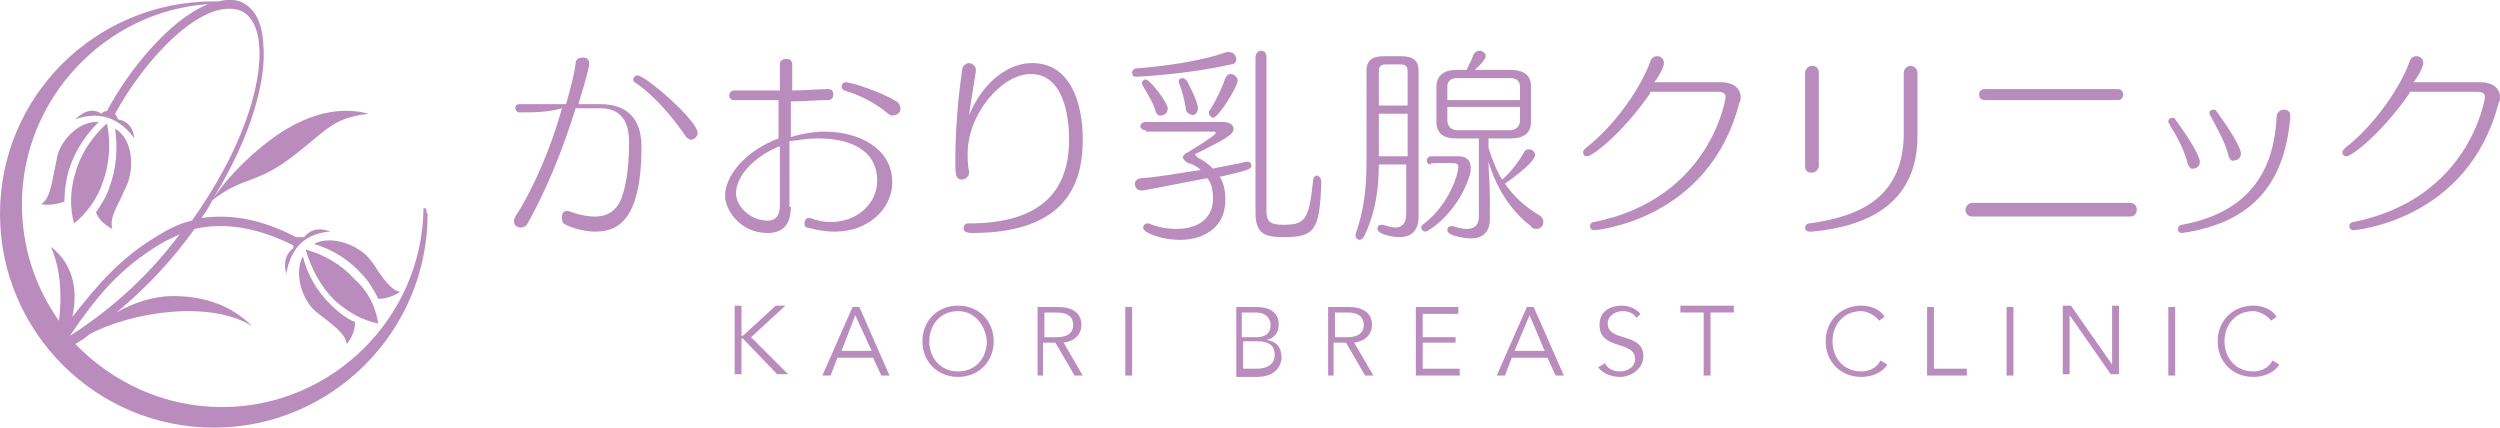 <?xml version="1.0" encoding="utf-8"?>
<!-- Generator: Adobe Illustrator 27.5.0, SVG Export Plug-In . SVG Version: 6.00 Build 0)  -->
<svg version="1.1" id="レイヤー_1" xmlns="http://www.w3.org/2000/svg" xmlns:xlink="http://www.w3.org/1999/xlink" x="0px"
	 y="0px" viewBox="0 0 182.4 31.2" style="enable-background:new 0 0 182.4 31.2;" xml:space="preserve">
<style type="text/css">
	.st0{fill:#BA8CBD;}
</style>
<g>
	<path class="st0" d="M31.1,15.3l0-0.1l-0.2,0c-0.1,8-6.7,14.5-14.7,14.5c-4.2,0-8-1.8-10.7-4.6c0.3-0.2,0.7-0.4,1-0.7
		c3.2-1.7,8.9-2.5,11.9-0.6c-1.7-1.7-3.8-2.2-5.8-2.2c-1.4,0-2.9,0.5-4.1,1.2c2.3-1.9,4.2-4,5.7-6.1c2.2-0.5,4.6-0.1,7.2,1.2
		c0,0.1,0,0.2,0,0.2c-0.4,0.3-0.8,0.9-0.5,1.9c0,0,0.1-1.3,1-2.2c0.9-0.9,2.2-0.9,2.2-0.9c-1-0.4-1.6,0-1.9,0.4c-0.1,0-0.4,0-0.6,0
		c-2.5-1.3-4.7-1.7-6.9-1.4c0.3-0.4,0.6-0.9,0.8-1.3c2.2-1.7,3.2-1.2,5.6-3c2.6-1.9,3-3,5.8-3.3c-2.2-0.6-4.4,0.1-6.3,1.3
		c-2,1.3-3.8,3.1-5,4.8c2.7-4.4,3.9-8.6,3.6-11.3c-0.1-1.6-0.7-2.6-1.7-3C17.2,0,16.6-0.1,16,0.1l-0.1,0c-0.1,0-0.2,0-0.3,0
		C7,0.1,0,7,0,15.6s7,15.6,15.6,15.6s15.6-7,15.6-15.6C31.1,15.5,31.1,15.4,31.1,15.3z M5.1,24.5C5.1,24.5,5.1,24.5,5.1,24.5
		c1.9-2.8,3.6-4.9,6.6-6.7c0.5-0.3,1-0.5,1.4-0.7C11.1,19.8,8.4,22.4,5.1,24.5z M17.6,0.8c0.7,0.3,1.2,1.2,1.3,2.4
		c0.3,3.1-1.4,8-4.9,12.9c-0.9,0.2-1.7,0.6-2.5,1.1c-2.7,1.6-4.4,3.6-6.2,5.9c0,0,0-0.1,0-0.1c0.4-1.9,0-3.8-1.6-5
		c0.8,1.7,0.8,3.9,0.6,5.4c-1.7-2.4-2.7-5.3-2.7-8.5c0-7.7,6.1-14.1,13.6-14.6c-2.8,1.1-5.8,4.8-7.4,7.8C7.6,8.1,7.5,8.2,7.4,8.3
		C7,8,6.3,7.9,5.5,8.7c0,0,1.2-0.5,2.4-0.1c1.2,0.4,1.9,1.5,1.9,1.5C9.7,9.1,9.1,8.8,8.6,8.7c0-0.1-0.1-0.2-0.2-0.4
		C10.5,4.4,14.8-0.3,17.6,0.8z M7.2,8.9c-1,1-1.8,2.2-2.2,3.6c-0.2,0.7-0.3,1.5-0.3,2.2c-0.5,0.2-1.1,0.3-1.7,0.2
		c0.6-0.4,0.7-1.2,0.9-2.1c0.1-0.5,0.2-1,0.3-1.5C4.6,10,5.9,8.8,7.2,8.9C7.2,8.8,7.2,8.8,7.2,8.9z M7.5,13.3
		c-0.4,1.2-1.2,2.3-2.1,3c-0.3-1.1-0.3-2.4,0.1-3.7C5.9,11.2,6.7,10,7.8,9C8.1,10.4,8,11.9,7.5,13.3z M9.4,13.1
		c-0.1,0.4-0.4,0.9-0.6,1.4c-0.4,0.8-0.8,1.5-0.6,2.2c-0.6-0.3-1-0.7-1.2-1.2c0.4-0.6,0.8-1.2,1-1.9c0.5-1.3,0.6-2.8,0.4-4.2
		C9.5,10,9.8,11.7,9.4,13.1z M26.7,18.6c0.3,0.3,0.6,0.7,0.9,1.2c0.5,0.7,1,1.4,1.6,1.5c-0.5,0.3-1,0.5-1.6,0.5c0,0,0,0,0,0
		c-0.3-0.6-0.7-1.3-1.2-1.8c-0.9-1-2.1-1.8-3.5-2.2C24,17.2,25.7,17.7,26.7,18.6z M27.6,23.6c-1.1-0.2-2.2-0.8-3.2-1.7
		c-1-1-1.7-2.3-2.1-3.7c1.4,0.4,2.6,1.1,3.6,2.2C26.9,21.3,27.4,22.4,27.6,23.6z M24.1,22.2c0.5,0.5,1.1,1,1.8,1.3
		c0,0.6-0.2,1.1-0.6,1.6c-0.1-0.7-0.8-1.2-1.4-1.7c-0.4-0.3-0.8-0.6-1.1-0.9c-0.9-1-1.3-2.7-0.7-3.8C22.4,20,23.1,21.2,24.1,22.2z"
		/>
	<g>
		<g>
			<path class="st0" d="M37.9,8.2c-0.2,0-0.3-0.2-0.3-0.3c0-0.2,0.1-0.3,0.3-0.3c1.1,0,2.3,0,3.4,0c0.3-1.1,0.6-2.1,0.7-3
				c0-0.3,0.3-0.4,0.5-0.4c0.3,0,0.5,0.1,0.5,0.5c0,0.1-0.3,1.3-0.8,2.9c1.6,0,1.6,0,1.6,0c1.8,0,3,0.9,3,3.1c0,5.5-1.8,6.2-3.4,6.2
				c-0.8,0-1.8-0.3-2.3-0.6C41,16.1,41,16,41,15.8c0-0.2,0.1-0.4,0.3-0.4c0,0,0.1,0,0.2,0c1,0.4,1.8,0.4,1.9,0.4
				c1.1,0,1.7-0.6,2-1.5c0.1-0.3,0.5-1.5,0.5-3.9c0-1.9-0.9-2.5-2.1-2.5c0,0,0,0,0,0c-0.6,0-1.2,0-1.8,0c-0.9,2.9-2.1,5.9-3.5,8.4
				c-0.1,0.2-0.3,0.3-0.5,0.3c-0.3,0-0.5-0.2-0.5-0.4c0-0.1,0-0.2,0.1-0.4c1.3-2,2.6-5,3.4-7.9C40,8.2,38.9,8.2,37.9,8.2z M50,9.9
				c-0.8-1.2-2.3-3-3.7-3.9c-0.1-0.1-0.1-0.1-0.1-0.2c0-0.1,0.1-0.3,0.3-0.3c0.6,0,4.4,3.3,4.4,4.2c0,0.3-0.3,0.5-0.5,0.5
				C50.2,10.1,50.1,10.1,50,9.9z"/>
			<path class="st0" d="M57.7,15.1c0,1.2-0.5,1.9-1.7,1.9c-2,0-3.1-1.7-3.1-2.7c0-1.5,1.5-3.3,3.9-4.2V7.3c-0.6,0-1.2,0-1.7,0
				c-0.6,0-1.1,0-1.6,0c-0.2,0-0.3-0.2-0.3-0.3c0-0.2,0.1-0.4,0.4-0.4c0.5,0,1,0,1.6,0c0.5,0,1.1,0,1.7,0l0-1.9
				c0-0.3,0.2-0.4,0.5-0.4c0.2,0,0.4,0.1,0.4,0.4v1.9c1,0,1.9-0.1,2.7-0.1c0,0,0,0,0,0c0.2,0,0.3,0.2,0.3,0.4c0,0.2-0.1,0.4-0.4,0.4
				c-0.8,0-1.7,0.1-2.7,0.1v2.6C59,9.6,60,9.6,60.1,9.6c2.7,0,5,1.3,5,3.7c0,1.9-1.7,3.6-4.2,3.6c-0.6,0-1.3-0.1-2-0.3
				c-0.2,0-0.2-0.2-0.2-0.3c0-0.2,0.1-0.4,0.3-0.4c0,0,0.1,0,0.1,0c0.5,0.2,1,0.3,1.5,0.3c2,0,3.4-1.4,3.4-3c0-2.4-2.2-3.1-4.3-3.1
				c0,0-0.1,0-0.1,0c-0.6,0-1.2,0.1-2,0.2V15.1z M56.8,10.7c-1.7,0.7-3.1,2.1-3.1,3.4c0,1,1.1,2,2.3,2c0.6,0,0.9-0.4,0.9-1.1V10.7z
				 M64.8,8.3c-0.8-0.7-2.1-1.4-3.2-1.7c-0.2-0.1-0.2-0.2-0.2-0.3c0-0.1,0.1-0.3,0.3-0.3c0.4,0,2.6,0.7,3.7,1.4
				c0.2,0.1,0.3,0.4,0.3,0.5c0,0.3-0.2,0.5-0.5,0.5C65.1,8.5,65,8.4,64.8,8.3z"/>
			<path class="st0" d="M75.3,4.6c2.8,0,3.7,2.9,3.7,5.6c0,3.4-1.4,6.8-8.1,6.8c-0.3,0-0.6-0.1-0.6-0.3c0-0.2,0.1-0.4,0.3-0.4
				c0,0,0,0,0.1,0c4.7,0,7.3-1.9,7.3-6.1c0-0.6,0-4.8-2.8-4.8c-2.1,0-4.6,2.9-4.6,5.8c0,0.4,0,0.8,0.1,1.3c0,0,0,0,0,0.1
				c0,0.3-0.3,0.5-0.5,0.5c-0.5,0-0.5-0.4-0.5-1.4c0-2.2,0.2-4.6,0.5-6.6c0-0.3,0.3-0.5,0.5-0.5c0.2,0,0.5,0.2,0.5,0.5
				c0,0,0,0.1,0,0.1c-0.1,0.7-0.3,1.8-0.5,3.2C71.8,5.8,73.7,4.6,75.3,4.6z"/>
			<path class="st0" d="M83.6,9.5c-0.2,0-0.4-0.1-0.4-0.3c0-0.1,0.1-0.3,0.4-0.3h5.6c0.5,0,0.8,0.2,0.8,0.5c0,0.4-0.5,0.7-2.7,1.8
				c-0.1,0-0.1,0.1-0.1,0.1s0.1,0.1,0.2,0.2c0.4,0.2,0.8,0.5,1.1,0.8c0.8-0.2,1.7-0.3,2.4-0.5c0,0,0,0,0.1,0c0.2,0,0.3,0.1,0.3,0.3
				c0,0.2-0.1,0.3-2.3,0.8c0.3,0.5,0.4,1,0.4,1.7c0,2.1-1.7,2.9-3.3,2.9c-0.9,0-1.8-0.2-2.5-0.6c-0.1-0.1-0.2-0.2-0.2-0.3
				c0-0.1,0.1-0.3,0.3-0.3c0,0,0.1,0,0.1,0c0.7,0.3,1.4,0.4,2.1,0.4c1.4,0,2.6-0.7,2.6-2.2c0-0.6-0.1-1.1-0.4-1.5
				c-0.7,0.1-4.5,0.9-4.8,0.9c-0.3,0-0.5-0.2-0.5-0.5c0-0.2,0.2-0.4,0.5-0.4c1.4-0.1,2.9-0.4,4.3-0.6c-0.2-0.2-0.5-0.4-0.9-0.5
				c-0.2-0.1-0.4-0.3-0.4-0.4c0-0.1,0.1-0.3,0.4-0.4c0.1-0.1,2-1.2,2-1.4c0-0.1-0.1-0.1-0.2-0.1H83.6z M82.9,5.6
				c-0.2,0-0.3-0.1-0.3-0.3s0.1-0.2,0.2-0.3c2.6-0.2,5-0.6,6.7-1.2c0.1,0,0.1,0,0.2,0c0.3,0,0.5,0.3,0.5,0.5c0,0.2-0.1,0.4-0.4,0.4
				C86.8,5.4,83.1,5.6,82.9,5.6z M84.3,8.1c-0.1-0.5-0.6-1.3-0.9-1.8c0-0.1-0.1-0.1-0.1-0.2c0-0.1,0.1-0.3,0.3-0.3
				c0.3,0,1.6,1.7,1.6,2.1c0,0.3-0.2,0.5-0.4,0.5C84.6,8.5,84.4,8.4,84.3,8.1z M86.5,7.8C86.4,7.2,86.2,6.5,86,6c0-0.1,0-0.1,0-0.1
				c0-0.1,0.1-0.2,0.3-0.2c0.1,0,0.2,0.1,0.3,0.2c0.1,0.2,0.8,1.5,0.8,2c0,0.3-0.2,0.5-0.4,0.5C86.7,8.3,86.5,8.2,86.5,7.8z
				 M88.2,8.2c0-0.1,0-0.1,0.1-0.2c0.5-0.8,0.9-1.7,1.1-2.3c0.1-0.2,0.2-0.3,0.4-0.3c0.2,0,0.5,0.2,0.5,0.5c0,0.4-1.4,2.7-1.8,2.7
				C88.3,8.5,88.2,8.4,88.2,8.2z M96.4,13.3c-0.1,3.5-0.5,4-2.7,4c-1.4,0-2.1-0.2-2.1-1.8V4.2c0-0.3,0.2-0.5,0.4-0.5
				c0.2,0,0.4,0.1,0.4,0.5v11.2c0,0.7,0.2,1,1.2,1c1.6,0,1.9-0.3,2.2-3.2c0-0.3,0.2-0.4,0.3-0.4C96.3,12.9,96.4,13,96.4,13.3
				L96.4,13.3z"/>
			<path class="st0" d="M102.7,12h-2.1c0,2.2-0.4,3.9-1.1,5.3c-0.1,0.1-0.2,0.2-0.3,0.2c-0.1,0-0.3-0.1-0.3-0.3c0,0,0-0.1,0-0.1
				c0.6-1.7,0.8-3.3,0.8-5.3V5.2c0-0.8,0.4-1.1,1.3-1.1h1.2c0.9,0,1.3,0.3,1.3,1.1v10.6c0,1-0.5,1.5-1.4,1.5c-0.5,0-1.6-0.2-1.6-0.6
				c0-0.2,0.1-0.3,0.3-0.3c0,0,0.1,0,0.1,0c0.3,0.1,0.7,0.2,0.9,0.2c0.4,0,0.8-0.2,0.8-1V12z M102.7,5.2c0-0.3-0.1-0.5-0.5-0.5h-1.1
				c-0.4,0-0.5,0.2-0.5,0.5v2.5h2.1V5.2z M102.7,8.3h-2.1v3.1h2.1V8.3z M104.4,12c-0.2,0-0.3-0.1-0.3-0.3c0-0.1,0.1-0.3,0.3-0.3h2
				c0.6,0,0.9,0.3,0.9,0.8c0,0.2,0,0.4-0.1,0.7c-0.9,2.7-3,4-3.2,4c-0.1,0-0.3-0.1-0.3-0.3c0-0.1,0-0.1,0.1-0.2
				c2-1.5,2.6-3.8,2.6-4.2c0-0.2-0.1-0.3-0.4-0.3H104.4z M107.9,10.1h-1.7c-0.9,0-1.4-0.4-1.4-1.2V6.3c0-0.8,0.6-1.2,1.4-1.2h0.8
				c0.2-0.4,0.4-0.8,0.5-1.1c0.1-0.2,0.3-0.3,0.4-0.3c0.3,0,0.5,0.2,0.5,0.4c0,0,0,0.3-0.8,1h2.6c1,0,1.5,0.4,1.5,1.2v2.6
				c0,0.8-0.5,1.2-1.5,1.2h-1.6v0.7c0.3,0.9,0.6,1.7,1,2.3c0.6-0.5,1.2-1.3,1.6-2c0.1-0.2,0.2-0.2,0.4-0.2c0.2,0,0.4,0.2,0.4,0.4
				c0,0.6-2.2,2.1-2.2,2.1c0.7,1,1.5,1.7,2.5,2.3c0.2,0.1,0.3,0.3,0.3,0.5c0,0.3-0.2,0.5-0.5,0.5c-0.1,0-0.3,0-0.4-0.2
				c-1.2-0.9-2.4-2.4-3.1-4.7c0,0.6,0.1,1.6,0.1,2.6V16c0,1-0.6,1.4-1.4,1.4c0,0-1.7-0.1-1.7-0.6c0-0.2,0.1-0.3,0.3-0.3
				c0,0,0.1,0,0.1,0c0.3,0.1,0.7,0.2,1,0.2c0.5,0,0.9-0.2,0.9-0.9V10.1z M110.9,6.3c0-0.4-0.3-0.6-0.7-0.6h-3.9
				c-0.4,0-0.7,0.2-0.7,0.6v1h5.3V6.3z M110.9,7.8h-5.3v1c0,0.4,0.3,0.7,0.7,0.7h3.9c0.4,0,0.7-0.3,0.7-0.7V7.8z"/>
			<path class="st0" d="M120.4,6.8c-2,2.9-4.2,4.6-4.6,4.6c-0.2,0-0.3-0.1-0.3-0.3c0-0.1,0.1-0.2,0.2-0.3c2.3-1.8,4.1-4.6,4.7-6.3
				c0.1-0.3,0.3-0.4,0.5-0.4c0.3,0,0.5,0.2,0.5,0.5c0,0.4-0.6,1.3-0.7,1.4h4.9c0.8,0,1.4,0.4,1.4,1.1c0,0.1,0,0.3-0.1,0.4
				c-2.2,8.6-10.5,9.3-10.6,9.3c-0.2,0-0.3-0.2-0.3-0.3c0-0.1,0.1-0.3,0.3-0.3c8.5-1.7,9.6-9,9.6-9.1c0-0.3-0.2-0.4-0.6-0.4H120.4z"
				/>
			<path class="st0" d="M131.7,5.3c0-0.3,0.3-0.5,0.5-0.5c0.2,0,0.5,0.1,0.5,0.5v6.8c0,0.3-0.3,0.5-0.5,0.5c-0.3,0-0.5-0.1-0.5-0.5
				V5.3z M138.9,5.3c0-0.3,0.3-0.5,0.5-0.5c0.2,0,0.5,0.2,0.5,0.5v4.6c0,4.8-3.4,6.6-7.7,7c0,0,0,0-0.1,0c-0.3,0-0.4-0.1-0.4-0.3
				c0-0.1,0.1-0.3,0.3-0.3c3.7-0.5,6.9-1.9,6.9-6.6V5.3z"/>
			<path class="st0" d="M143.9,15.8c-0.3,0-0.5-0.2-0.5-0.5c0-0.2,0.2-0.5,0.5-0.5h11.5c0.3,0,0.5,0.2,0.5,0.5
				c0,0.2-0.1,0.5-0.5,0.5H143.9z M144.8,7.3c-0.3,0-0.4-0.2-0.4-0.4c0-0.2,0.1-0.4,0.4-0.4h9.7c0.3,0,0.4,0.2,0.4,0.4
				c0,0.2-0.1,0.4-0.4,0.4H144.8z"/>
			<path class="st0" d="M159.6,11.9c-0.2-0.9-0.8-2-1.3-2.8c0-0.1-0.1-0.1-0.1-0.2c0-0.2,0.1-0.3,0.3-0.3c0.1,0,0.2,0,0.2,0.1
				c1.1,1.5,1.8,2.7,1.8,3.1c0,0.3-0.2,0.5-0.5,0.5C159.9,12.4,159.7,12.2,159.6,11.9z M159.2,17c-0.2,0-0.3-0.1-0.3-0.3
				c0-0.1,0.1-0.3,0.3-0.3c4.3-0.8,6.7-3.3,6.9-7.9c0-0.3,0.3-0.5,0.5-0.5c0.3,0,0.5,0.1,0.5,0.5c0,0,0,0,0,0.1
				C166.7,12.9,164.8,16.2,159.2,17C159.3,17,159.2,17,159.2,17z M162.6,11.4c-0.2-0.9-0.8-2-1.3-2.9c0-0.1-0.1-0.1-0.1-0.2
				c0-0.2,0.1-0.3,0.3-0.3c0.1,0,0.2,0,0.2,0.1c1.1,1.5,1.8,2.7,1.8,3.1c0,0.3-0.2,0.5-0.5,0.5C162.9,11.8,162.7,11.7,162.6,11.4z"
				/>
			<path class="st0" d="M175.8,6.8c-2,2.9-4.2,4.6-4.6,4.6c-0.2,0-0.3-0.1-0.3-0.3c0-0.1,0.1-0.2,0.2-0.3c2.3-1.8,4.1-4.6,4.7-6.3
				c0.1-0.3,0.3-0.4,0.5-0.4c0.3,0,0.5,0.2,0.5,0.5c0,0.4-0.6,1.3-0.7,1.4h4.9c0.8,0,1.4,0.4,1.4,1.1c0,0.1,0,0.3-0.1,0.4
				c-2.2,8.6-10.5,9.3-10.6,9.3c-0.2,0-0.3-0.2-0.3-0.3c0-0.1,0.1-0.3,0.3-0.3c8.5-1.7,9.6-9,9.6-9.1c0-0.3-0.2-0.4-0.6-0.4H175.8z"
				/>
		</g>
		<g>
			<path class="st0" d="M54.2,24.5L54.2,24.5l2.4-2.2h0.7l-2.5,2.3l2.7,2.7h-0.8l-2.5-2.6h-0.1v2.6h-0.5v-5h0.5V24.5z"/>
			<path class="st0" d="M60.6,27.4H60l2.2-5h0.5l2.2,5h-0.6l-0.6-1.3h-2.6L60.6,27.4z M61.4,25.6h2.2L62.4,23L61.4,25.6z"/>
			<path class="st0" d="M69.9,27.5c-1.5,0-2.6-1.1-2.6-2.6c0-1.5,1.1-2.6,2.6-2.6c1.5,0,2.6,1.1,2.6,2.6
				C72.5,26.4,71.4,27.5,69.9,27.5z M69.9,22.7c-1.3,0-2.1,1-2.1,2.2c0,1.2,0.8,2.2,2.1,2.2c1.3,0,2.1-1,2.1-2.2
				C71.9,23.7,71.1,22.7,69.9,22.7z"/>
			<path class="st0" d="M76.2,27.4h-0.5v-5h1.5c1,0,1.7,0.4,1.7,1.3c0,0.7-0.5,1.2-1.3,1.3l1.4,2.4h-0.6L77,25h-0.9V27.4z
				 M76.2,24.6h0.9c0.9,0,1.2-0.4,1.2-0.9s-0.3-0.9-1.2-0.9h-0.9V24.6z"/>
			<path class="st0" d="M82.6,27.4h-0.5v-5h0.5V27.4z"/>
			<path class="st0" d="M90.2,22.4h1.5c0.8,0,1.6,0.3,1.6,1.3c0,0.5-0.3,1-0.9,1.1v0c0.7,0.1,1.1,0.5,1.1,1.3c0,0.3-0.2,1.4-1.8,1.4
				h-1.5V22.4z M90.7,24.6h1c0.5,0,1-0.2,1-0.9c0-0.2-0.1-0.9-1.1-0.9h-1V24.6z M90.7,26.9h1c0.7,0,1.3-0.3,1.3-1c0-0.7-0.4-1-1.3-1
				h-1V26.9z"/>
			<path class="st0" d="M97.4,27.4h-0.5v-5h1.5c1,0,1.7,0.4,1.7,1.3c0,0.7-0.5,1.2-1.3,1.3l1.4,2.4h-0.6L98.2,25h-0.9V27.4z
				 M97.4,24.6h0.9c0.9,0,1.2-0.4,1.2-0.9s-0.3-0.9-1.2-0.9h-0.9V24.6z"/>
			<path class="st0" d="M103.8,26.9h2.7v0.5h-3.2v-5h3.1v0.5h-2.6v1.7h2.4V25h-2.4V26.9z"/>
			<path class="st0" d="M109.8,27.4h-0.6l2.2-5h0.5l2.2,5h-0.6l-0.6-1.3h-2.6L109.8,27.4z M110.5,25.6h2.2l-1.1-2.6L110.5,25.6z"/>
			<path class="st0" d="M119.4,23.2c-0.2-0.3-0.5-0.5-1-0.5c-0.5,0-1.1,0.3-1.1,0.9c0,1.4,2.6,0.6,2.6,2.4c0,0.9-0.9,1.5-1.7,1.5
				c-0.6,0-1.2-0.2-1.6-0.7l0.5-0.3c0.2,0.4,0.6,0.6,1.1,0.6c0.5,0,1.1-0.3,1.1-0.9c0-1.4-2.6-0.6-2.6-2.5c0-1,0.8-1.4,1.6-1.4
				c0.6,0,1,0.2,1.4,0.6L119.4,23.2z"/>
			<path class="st0" d="M124.8,27.4h-0.5v-4.6h-1.7v-0.5h3.9v0.5h-1.7V27.4z"/>
			<path class="st0" d="M137.7,26.6c-0.3,0.5-1,0.9-1.9,0.9c-1.5,0-2.6-1.1-2.6-2.6c0-1.5,1.1-2.6,2.6-2.6c0.6,0,1.3,0.2,1.7,0.8
				l-0.4,0.3c-0.2-0.3-0.8-0.7-1.3-0.7c-1.3,0-2.1,1-2.1,2.2c0,1.2,0.8,2.2,2.1,2.2c0.5,0,1.1-0.2,1.4-0.8L137.7,26.6z"/>
			<path class="st0" d="M141.2,26.9h2.3v0.5h-2.9v-5h0.5V26.9z"/>
			<path class="st0" d="M146.9,27.4h-0.5v-5h0.5V27.4z"/>
			<path class="st0" d="M154.1,26.6L154.1,26.6l0-4.3h0.5v5H154l-3-4.3h0v4.3h-0.5v-5h0.6L154.1,26.6z"/>
			<path class="st0" d="M158.7,27.4h-0.5v-5h0.5V27.4z"/>
			<path class="st0" d="M166.3,26.6c-0.3,0.5-1,0.9-1.9,0.9c-1.5,0-2.6-1.1-2.6-2.6c0-1.5,1.1-2.6,2.6-2.6c0.6,0,1.3,0.2,1.7,0.8
				l-0.4,0.3c-0.2-0.3-0.8-0.7-1.3-0.7c-1.3,0-2.1,1-2.1,2.2c0,1.2,0.8,2.2,2.1,2.2c0.5,0,1.1-0.2,1.4-0.8L166.3,26.6z"/>
		</g>
	</g>
</g>
</svg>
